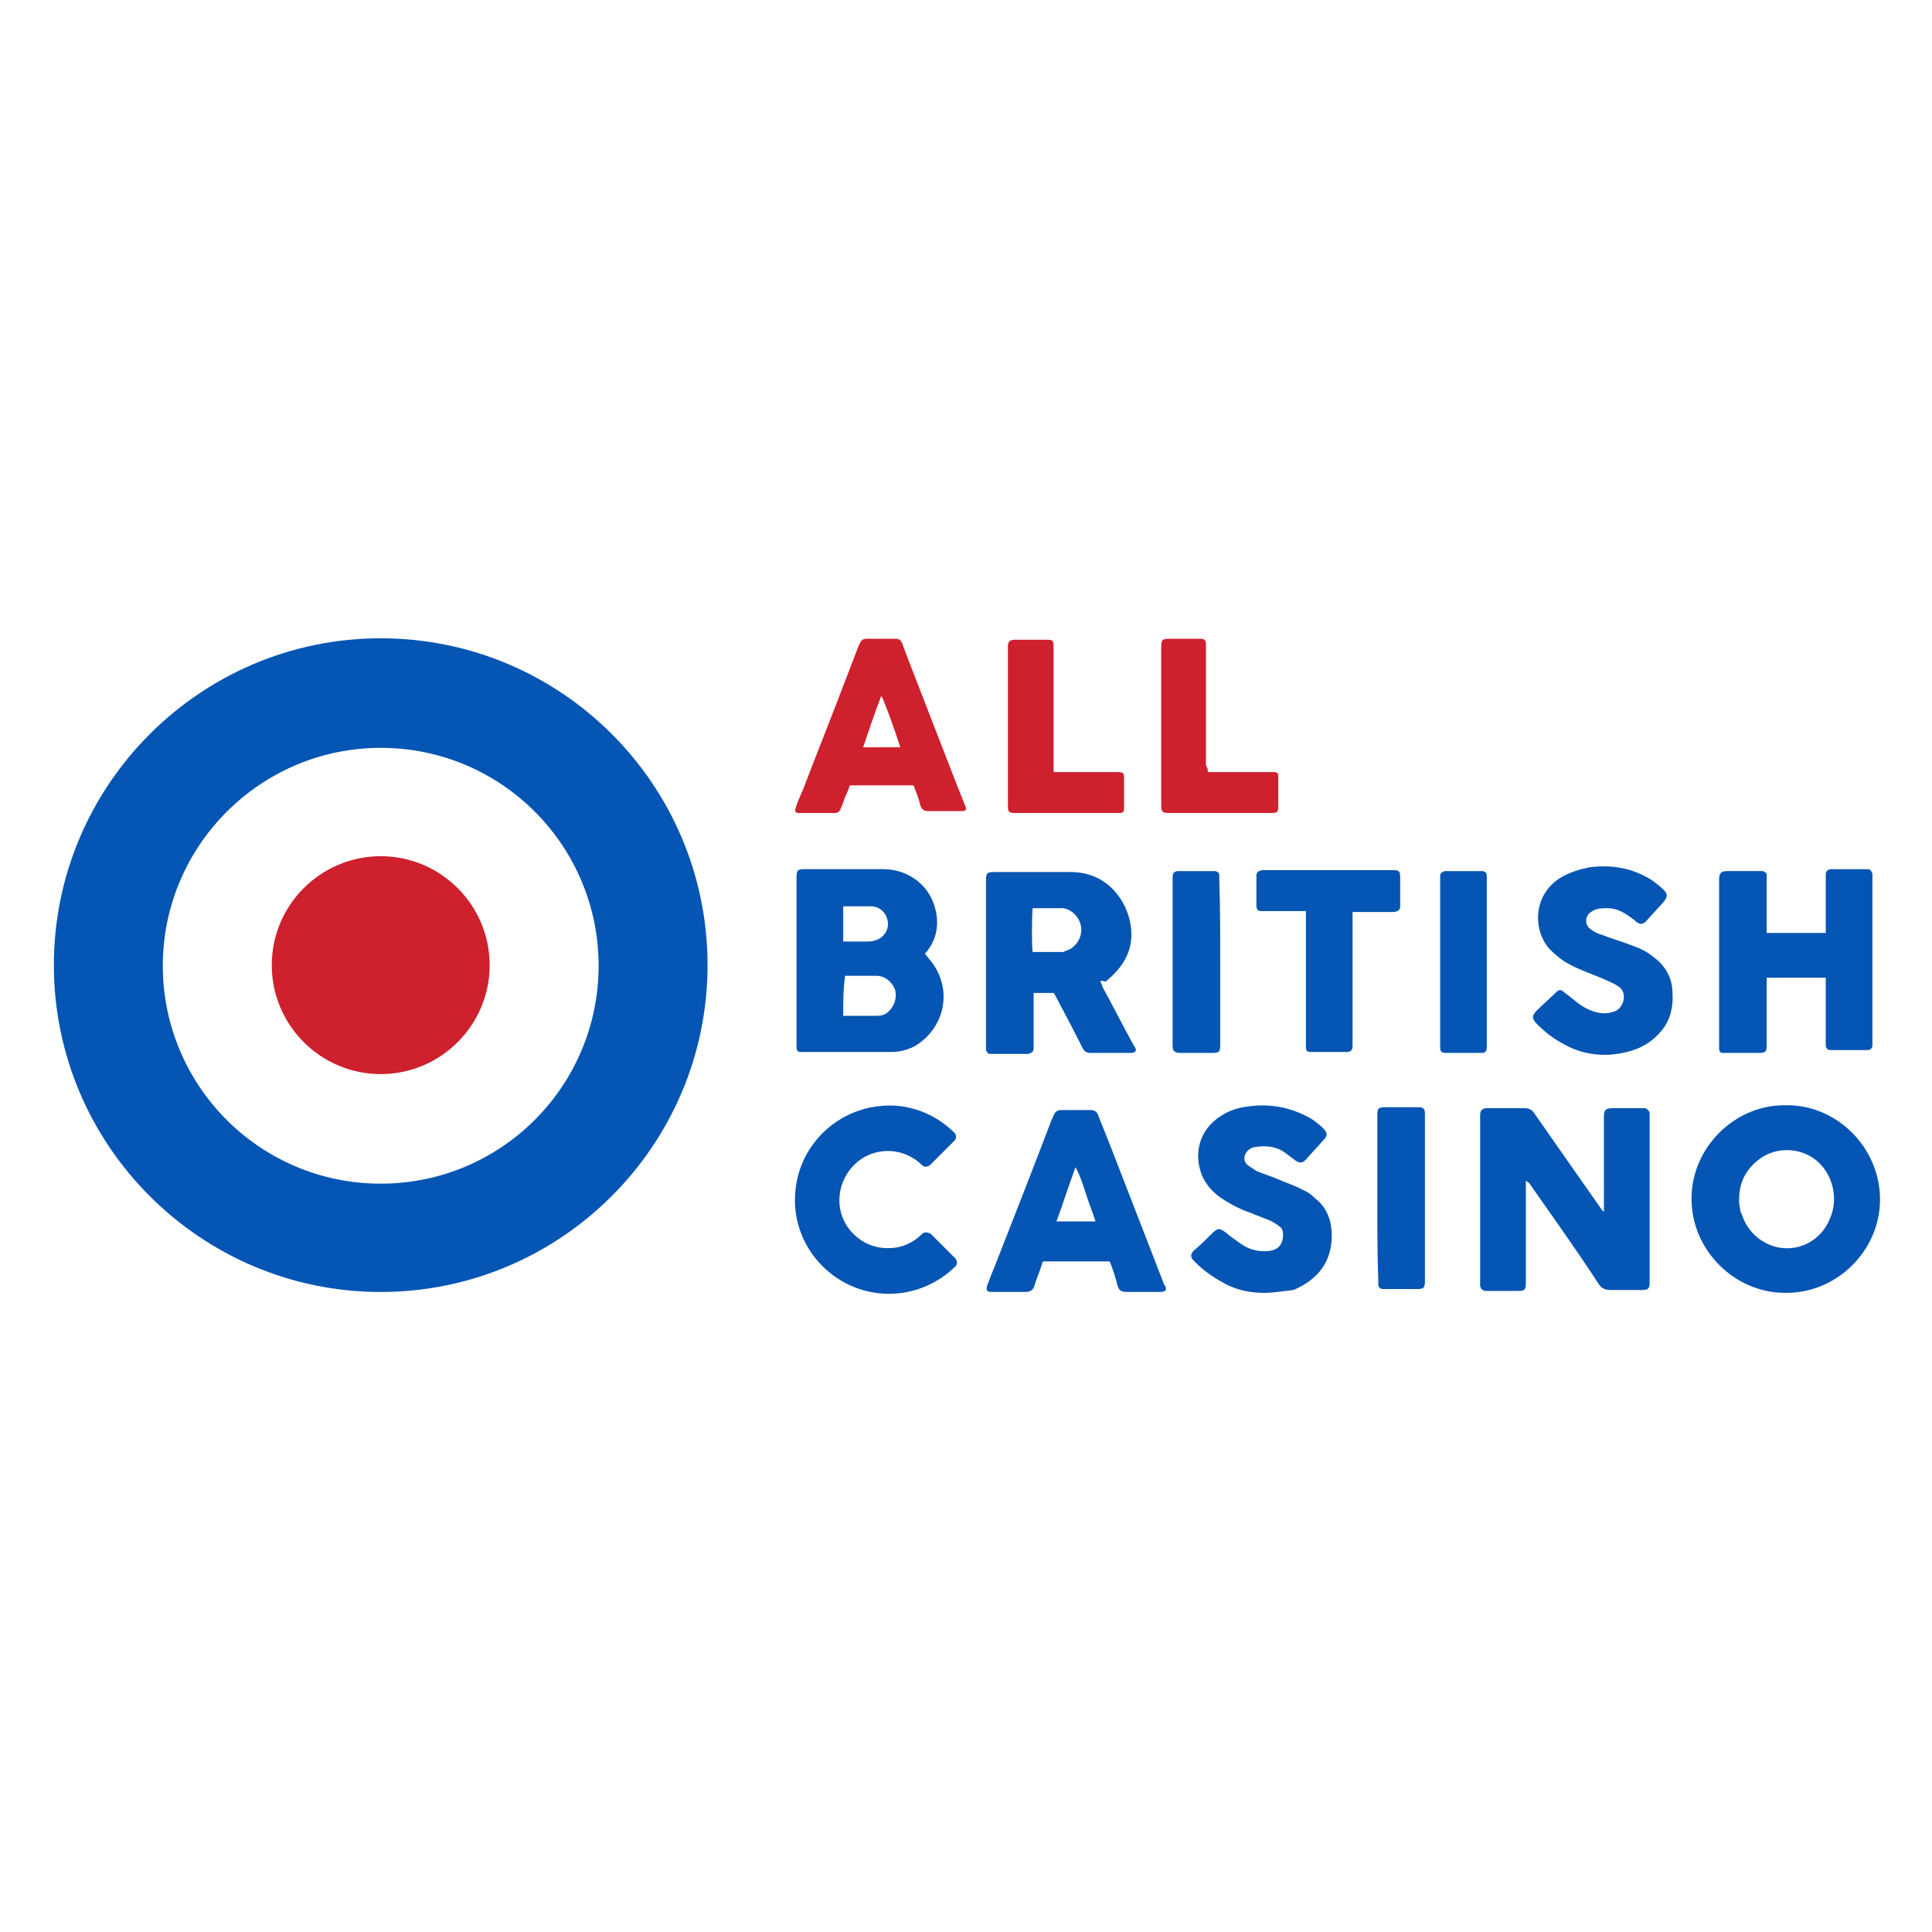 <?xml version="1.0" encoding="UTF-8" standalone="no"?>
<!-- Created with Inkscape (http://www.inkscape.org/) -->

<svg
   width="160"
   height="160"
   viewBox="0 0 42.333 42.333"
   version="1.1"
   id="svg5"
   xmlns="http://www.w3.org/2000/svg"
   xmlns:svg="http://www.w3.org/2000/svg">
  <defs
     id="defs2">
    <style
       id="style131">.cls-1{fill:#ffe500;}</style>
    <style
       id="style2054">.cls-1{fill:#282828;}</style>
    <style
       id="style2265">.cls-1{fill:#282828;}</style>
    <style
       id="style2396">.cls-1{fill:#fff;}</style>
    <style
       id="style2527">.cls-1{fill:#244764;}.cls-2{fill:#00abbe;}</style>
    <style
       id="style2686">.cls-1{fill:#662d91;}.cls-2{fill:#fff;}.cls-3{fill:#ffde17;}</style>
    <style
       id="style2915">.cls-1{fill:#662d91;}.cls-2{fill:#fff;}.cls-3{fill:#ffde17;}</style>
    <clipPath
       clipPathUnits="userSpaceOnUse"
       id="clipPath3105">
      <path
         d="M 0,222.465 H 1190.55 V 0 H 0 Z"
         id="path3103" />
    </clipPath>
    <style
       id="style3964">.cls-1{fill:#ff2178;}.cls-2{fill:#05035c;}</style>
  </defs>
  <g
     id="layer1"
     transform="translate(-33.385,-17.907)">
    <rect
       style="fill:#ffffff;fill-opacity:1;stroke-width:0.265;stroke-linecap:round;stroke-linejoin:round"
       id="rect31"
       width="42.333"
       height="42.333"
       x="33.385"
       y="17.907" />
    <g
       id="g8383"
       transform="matrix(0.796,0,0,0.796,15.107,9.378)"
       style="stroke-width:1.256">
      <g
         id="g8339"
         transform="matrix(0.989,0,0,0.989,6.099,-0.512)"
         style="stroke-width:1.27">
        <g
           id="g93"
           transform="matrix(0.265,0,0,0.265,6.202,24.281)"
           style="stroke-width:1.27">
          <g
             id="g25"
             style="fill:#0555b4;fill-opacity:1;stroke-width:1.27">
            <g
               id="g23"
               style="fill:#0555b4;fill-opacity:1;stroke-width:1.27">
              <g
                 id="PJNV5D.tif_42_"
                 style="fill:#0555b4;fill-opacity:1;stroke-width:1.27">
                <g
                   id="g20"
                   style="fill:#0555b4;fill-opacity:1;stroke-width:1.27">
                  <g
                     id="g18"
                     style="fill:#0555b4;fill-opacity:1;stroke-width:1.27">
                    <path
                       class="st0"
                       d="m 138.1,51.4 c 0.3,0.4 0.7,0.8 1,1.3 1.9,3 0.8,6.7 -2.1,8.4 -0.8,0.4 -1.6,0.6 -2.4,0.6 -3.1,0 -6.2,0 -9.3,0 -0.1,0 -0.2,0 -0.3,0 -0.3,0 -0.4,-0.2 -0.4,-0.5 0,-0.1 0,-0.3 0,-0.4 0,-5.8 0,-11.6 0,-17.4 0,-0.8 0.1,-0.9 0.9,-0.9 2.7,0 5.5,0 8.2,0 2.4,0 4.5,1.4 5.3,3.6 0.6,1.7 0.5,3.4 -0.6,4.9 -0.2,0.3 -0.3,0.3 -0.3,0.4 z m -8.6,6.5 c 0.1,0 0.1,0 0.2,0 1.1,0 2.2,0 3.4,0 0.4,0 0.7,-0.1 1,-0.3 0.7,-0.6 1,-1.3 0.9,-2.2 -0.1,-0.7 -0.9,-1.7 -2,-1.7 -1,0 -2,0 -3,0 -0.1,0 -0.2,0 -0.3,0 -0.2,1.4 -0.2,2.8 -0.2,4.2 z m 0,-7.8 c 0.1,0 0.2,0 0.3,0 0.7,0 1.4,0 2.1,0 0.3,0 0.6,0 0.9,-0.1 0.8,-0.2 1.4,-0.9 1.4,-1.7 0,-1 -0.7,-1.9 -1.8,-1.9 -0.9,0 -1.9,0 -2.8,0 0,0 -0.1,0 -0.1,0.1 0,1.2 0,2.4 0,3.6 z"
                       id="path4"
                       style="fill:#0555b4;fill-opacity:1;stroke-width:1.27" />
                    <path
                       class="st0"
                       d="m 156.5,54.3 c 0.1,0.2 0.2,0.3 0.2,0.5 1.1,2 2.1,4 3.2,6 0.1,0.2 0.2,0.3 0.3,0.5 0.1,0.3 0,0.4 -0.3,0.5 -0.1,0 -0.2,0 -0.3,0 -1.4,0 -2.8,0 -4.1,0 -0.5,0 -0.7,-0.2 -0.9,-0.6 -0.9,-1.8 -1.8,-3.5 -2.7,-5.2 -0.1,-0.2 -0.2,-0.4 -0.3,-0.5 -0.7,0 -1.4,0 -2.1,0 0,0.2 0,0.4 0,0.5 0,1.6 0,3.2 0,4.9 0,0.1 0,0.3 0,0.4 0,0.4 -0.2,0.5 -0.6,0.6 -0.4,0 -0.8,0 -1.3,0 -0.8,0 -1.6,0 -2.4,0 -0.1,0 -0.2,0 -0.3,0 -0.2,0 -0.3,-0.2 -0.4,-0.4 0,-0.1 0,-0.3 0,-0.4 0,-5.8 0,-11.6 0,-17.4 0,-0.8 0.1,-0.9 0.9,-0.9 2.7,0 5.3,0 8,0 3.5,0 5.6,2.5 6.2,5.1 0.6,2.6 -0.4,4.6 -2.3,6.2 -0.1,0.1 -0.2,0.2 -0.3,0.2 -0.3,-0.1 -0.4,-0.1 -0.5,0 z m -7.1,-7.7 c -0.1,0.9 -0.1,4.3 0,4.6 1,0 2,0 3.1,0 0.1,0 0.2,0 0.3,-0.1 0.9,-0.2 1.8,-1.2 1.7,-2.4 -0.1,-1.3 -1.3,-2.2 -2.2,-2.1 -0.8,0 -1.5,0 -2.3,0 -0.2,0 -0.4,0 -0.6,0 z"
                       id="path6"
                       style="fill:#0555b4;fill-opacity:1;stroke-width:1.27" />
                    <path
                       class="st0"
                       d="m 232.7,53.9 c -2.2,0 -4.1,0 -6.2,0 0,0.2 0,0.4 0,0.5 0,2.2 0,4.3 0,6.5 0,0.8 -0.1,0.9 -0.9,0.9 -1.1,0 -2.2,0 -3.3,0 -0.1,0 -0.3,0 -0.4,0 -0.3,0 -0.4,-0.2 -0.4,-0.4 0,-0.1 0,-0.3 0,-0.4 0,-5.8 0,-11.6 0,-17.4 0,-0.7 0.2,-0.9 0.9,-0.9 1.1,0 2.2,0 3.3,0 0.1,0 0.3,0 0.4,0 0.2,0.1 0.4,0.2 0.4,0.4 0,0.1 0,0.3 0,0.4 0,1.7 0,3.5 0,5.2 0,0.2 0,0.3 0,0.5 2.2,0 4.1,0 6.2,0 0,-0.2 0,-0.4 0,-0.5 0,-1.7 0,-3.4 0,-5.2 0,-0.1 0,-0.3 0,-0.4 0,-0.4 0.2,-0.6 0.6,-0.6 h 0.1 c 1.1,0 2.3,0 3.4,0 0.1,0 0.2,0 0.3,0 0.3,0 0.4,0.2 0.5,0.5 0,0.1 0,0.3 0,0.4 0,5.7 0,11.5 0,17.2 0,0.1 0,0.3 0,0.4 0,0.3 -0.2,0.5 -0.5,0.5 -0.1,0 -0.2,0 -0.2,0 -1.2,0 -2.3,0 -3.5,0 -0.1,0 -0.2,0 -0.2,0 -0.3,0 -0.5,-0.2 -0.5,-0.5 0,-0.1 0,-0.3 0,-0.4 0,-2.1 0,-4.3 0,-6.4 0,0.1 0,-0.1 0,-0.3 z"
                       id="path8"
                       style="fill:#0555b4;fill-opacity:1;stroke-width:1.27" />
                    <path
                       class="st0"
                       d="m 209.5,62 c -1.4,0 -2.7,-0.3 -3.9,-0.9 -1.2,-0.6 -2.2,-1.3 -3.2,-2.3 -0.7,-0.7 -0.5,-1 0,-1.5 0.6,-0.6 1.3,-1.2 1.9,-1.8 0.4,-0.4 0.6,-0.4 1,0 0.6,0.4 1.1,0.9 1.7,1.3 0.6,0.4 1.3,0.7 2,0.8 0.6,0.1 1.1,0 1.6,-0.2 0.8,-0.3 1.4,-1.9 0.3,-2.6 -0.6,-0.4 -1.4,-0.7 -2.1,-1 -1,-0.4 -2.1,-0.8 -3,-1.3 -0.8,-0.4 -1.5,-1 -2.1,-1.6 -1.8,-2 -1.8,-5.8 1.3,-7.6 0.9,-0.5 1.9,-0.8 2.9,-1 2.4,-0.3 4.6,0.1 6.6,1.4 0.4,0.3 0.8,0.6 1.2,1 0.4,0.4 0.4,0.7 0,1.2 -0.6,0.7 -1.3,1.4 -1.9,2.1 -0.3,0.3 -0.6,0.3 -0.9,0.1 -0.2,-0.1 -0.3,-0.3 -0.5,-0.4 -0.8,-0.6 -1.6,-1.1 -2.6,-1.1 -0.6,0 -1.1,0 -1.6,0.3 -0.8,0.4 -0.9,1.4 -0.2,1.9 0.4,0.3 0.8,0.5 1.2,0.6 1,0.4 2.1,0.7 3.1,1.1 0.9,0.3 1.7,0.7 2.4,1.3 1.2,0.9 1.9,2.2 1.9,3.7 0.1,1.4 -0.2,2.8 -1.1,3.9 -0.8,1 -1.8,1.7 -3,2.1 -0.9,0.3 -2,0.5 -3,0.5 z"
                       id="path10"
                       style="fill:#0555b4;fill-opacity:1;stroke-width:1.27" />
                    <path
                       class="st0"
                       d="m 183,47 c 0,0.2 0,0.4 0,0.6 0,4.4 0,8.8 0,13.1 0,0.1 0,0.3 0,0.4 0,0.4 -0.2,0.6 -0.6,0.6 -1.2,0 -2.4,0 -3.7,0 -0.5,0 -0.6,-0.1 -0.6,-0.6 0,-0.8 0,-1.6 0,-2.4 0,-3.7 0,-7.4 0,-11.2 0,-0.2 0,-0.3 0,-0.6 -0.2,0 -0.3,0 -0.5,0 -1.3,0 -2.5,0 -3.8,0 -0.1,0 -0.3,0 -0.4,0 -0.3,0 -0.4,-0.1 -0.5,-0.4 0,-0.1 0,-0.2 0,-0.3 0,-0.9 0,-1.9 0,-2.8 0,-0.1 0,-0.2 0,-0.2 0,-0.4 0.2,-0.5 0.6,-0.6 0.1,0 0.2,0 0.3,0 4.4,0 8.9,0 13.3,0 h 0.1 c 0.7,0 0.8,0.1 0.8,0.8 0,0.9 0,1.9 0,2.8 0,0.1 0,0.2 0,0.2 0,0.4 -0.2,0.5 -0.6,0.6 -0.8,0 -1.6,0 -2.4,0 -0.4,0 -1.2,0 -2,0 z"
                       id="path12"
                       style="fill:#0555b4;fill-opacity:1;stroke-width:1.27" />
                    <path
                       class="st0"
                       d="m 169.1,52.2 c 0,2.9 0,5.8 0,8.7 0,0.8 -0.1,0.9 -0.9,0.9 -1.1,0 -2.2,0 -3.3,0 -0.7,0 -0.8,-0.3 -0.8,-0.8 0,-4.4 0,-8.8 0,-13.2 0,-1.4 0,-2.8 0,-4.2 0,-0.1 0,-0.2 0,-0.3 0,-0.4 0.2,-0.6 0.6,-0.6 0.1,0 0.1,0 0.2,0 1.1,0 2.3,0 3.4,0 0.1,0 0.2,0 0.3,0 0.3,0.1 0.4,0.2 0.4,0.5 0,0.1 0,0.3 0,0.4 0.1,2.8 0.1,5.7 0.1,8.6 z"
                       id="path14"
                       style="fill:#0555b4;fill-opacity:1;stroke-width:1.27" />
                    <path
                       class="st0"
                       d="m 197.1,52.2 c 0,2.9 0,5.7 0,8.6 0,0.1 0,0.3 0,0.4 0,0.5 -0.2,0.6 -0.6,0.6 -1.2,0 -2.5,0 -3.7,0 -0.5,0 -0.6,-0.2 -0.6,-0.6 0,-0.1 0,-0.2 0,-0.3 0,-5.7 0,-11.5 0,-17.2 0,-0.2 0,-0.3 0,-0.5 0,-0.3 0.2,-0.4 0.5,-0.5 0.1,0 0.2,0 0.2,0 1.2,0 2.3,0 3.5,0 0.1,0 0.2,0 0.3,0 0.3,0.1 0.4,0.2 0.4,0.5 0,0.1 0,0.3 0,0.4 0,2.8 0,5.7 0,8.6 z"
                       id="path16"
                       style="fill:#0555b4;fill-opacity:1;stroke-width:1.27" />
                  </g>
                </g>
              </g>
            </g>
          </g>
          <g
             id="g38"
             style="fill:#ce202d;fill-opacity:1;stroke-width:1.27">
            <g
               id="PJNV5D.tif_41_"
               style="fill:#ce202d;fill-opacity:1;stroke-width:1.27">
              <g
                 id="g35"
                 style="fill:#ce202d;fill-opacity:1;stroke-width:1.27">
                <g
                   id="g33"
                   style="fill:#ce202d;fill-opacity:1;stroke-width:1.27">
                  <path
                     class="st1"
                     d="m 136.9,33.7 c -2.3,0 -4.5,0 -6.7,0 -0.1,0.3 -0.2,0.6 -0.4,1 -0.2,0.4 -0.3,0.9 -0.5,1.3 -0.2,0.5 -0.3,0.6 -0.8,0.6 -1.2,0 -2.3,0 -3.5,0 -0.1,0 -0.1,0 -0.2,0 -0.3,0 -0.4,-0.2 -0.3,-0.5 0.2,-0.7 0.5,-1.3 0.8,-2 1.4,-3.7 2.9,-7.4 4.3,-11.1 0.5,-1.3 1,-2.6 1.5,-3.9 0.1,-0.1 0.1,-0.3 0.2,-0.4 0.1,-0.3 0.4,-0.4 0.6,-0.4 1,0 2.1,0 3.1,0 0.4,0 0.6,0.2 0.7,0.5 0.2,0.5 0.4,1.1 0.6,1.6 1.5,3.9 3,7.7 4.5,11.6 0.5,1.3 1,2.6 1.5,3.8 v 0 c 0.2,0.5 0.1,0.6 -0.4,0.6 -1.1,0 -2.3,0 -3.4,0 -0.5,0 -0.7,-0.1 -0.9,-0.6 -0.1,-0.5 -0.4,-1.3 -0.7,-2.1 z m -5.3,-4 c 1.3,0 2.6,0 3.9,0 -0.5,-1.6 -1.8,-5.2 -2,-5.4 -0.7,1.8 -1.3,3.6 -1.9,5.4 z"
                     id="path27"
                     style="fill:#ce202d;fill-opacity:1;stroke-width:1.27" />
                  <path
                     class="st1"
                     d="m 167.8,32.3 c 0.2,0 0.4,0 0.5,0 2,0 4,0 6,0 0.1,0 0.3,0 0.4,0 0.4,0 0.5,0.1 0.5,0.5 0,0.7 0,1.3 0,2 0,0.4 0,0.7 0,1.1 0,0.6 -0.1,0.7 -0.8,0.7 h -0.1 c -3.5,0 -7,0 -10.5,0 -0.8,0 -0.9,-0.1 -0.9,-0.9 0,-5.5 0,-11 0,-16.5 0,-0.8 0.1,-0.9 0.9,-0.9 1,0 2,0 3,0 0.1,0 0.2,0 0.3,0 0.3,0 0.5,0.2 0.5,0.5 0,0.1 0,0.3 0,0.4 0,4.1 0,8.3 0,12.4 0.2,0.3 0.2,0.5 0.2,0.7 z"
                     id="path29"
                     style="fill:#ce202d;fill-opacity:1;stroke-width:1.27" />
                  <path
                     class="st1"
                     d="m 151.6,32.3 c 0.2,0 0.4,0 0.5,0 2,0 4.1,0 6.1,0 0.8,0 0.8,0.1 0.8,0.8 0,0.9 0,1.8 0,2.7 0,0.1 0,0.2 0,0.4 0,0.3 -0.2,0.4 -0.4,0.4 -0.1,0 -0.2,0 -0.4,0 -3.5,0 -7.1,0 -10.6,0 -0.7,0 -0.8,-0.1 -0.8,-0.8 0,-5.5 0,-11.1 0,-16.6 v -0.1 c 0,-0.6 0.3,-0.7 0.8,-0.7 1.1,0 2.2,0 3.3,0 0.6,0 0.7,0.1 0.7,0.7 0,2.1 0,4.2 0,6.3 0,2.2 0,4.4 0,6.5 0,0.1 0,0.2 0,0.4 z"
                     id="path31"
                     style="fill:#ce202d;fill-opacity:1;stroke-width:1.27" />
                </g>
              </g>
            </g>
          </g>
          <g
             id="g57"
             style="fill:#0555b4;fill-opacity:1;stroke-width:1.27">
            <g
               id="Bm8a3M.tif_27_"
               style="fill:#0555b4;fill-opacity:1;stroke-width:1.27">
              <g
                 id="g52"
                 style="fill:#0555b4;fill-opacity:1;stroke-width:1.27">
                <g
                   id="g50"
                   style="fill:#0555b4;fill-opacity:1;stroke-width:1.27">
                  <path
                     class="st0"
                     d="m 201.2,75.2 c 0,0.2 0,0.3 0,0.5 0,3.4 0,6.8 0,10.2 0,0.8 -0.1,0.9 -0.9,0.9 -1,0 -2,0 -3,0 -0.1,0 -0.3,0 -0.4,0 -0.3,-0.1 -0.4,-0.2 -0.5,-0.5 0,-0.1 0,-0.3 0,-0.4 0,-5.8 0,-11.6 0,-17.3 0,-0.1 0,-0.1 0,-0.2 0,-0.6 0.2,-0.8 0.8,-0.8 1.3,0 2.5,0 3.8,0 0.6,0 0.9,0.2 1.2,0.7 1.4,2 6,8.6 7,10 0.1,0.1 0.1,0.1 0.2,0.2 0,-0.2 0,-0.3 0,-0.5 0,-3.1 0,-6.3 0,-9.4 0,-0.8 0.1,-1 1,-1 1,0 1.9,0 2.9,0 0.1,0 0.3,0 0.4,0 0.3,0.1 0.5,0.3 0.5,0.6 0,0.1 0,0.2 0,0.3 0,5.8 0,11.5 0,17.3 v 0.1 c 0,0.6 -0.1,0.8 -0.8,0.8 -1.1,0 -2.2,0 -3.3,0 -0.6,0 -1,-0.2 -1.3,-0.7 -1.9,-3 -6.9,-10 -7.3,-10.6 -0.1,0 -0.2,-0.1 -0.3,-0.2 0.1,0 0,0 0,0 z"
                     id="path40"
                     style="fill:#0555b4;fill-opacity:1;stroke-width:1.27" />
                  <path
                     class="st0"
                     d="m 228.5,67.3 c 5.3,-0.1 9.9,4.4 9.9,9.9 0,5.4 -4.6,9.9 -10,9.8 -5.2,0 -9.8,-4.4 -9.8,-9.9 0,-5.4 4.6,-9.9 9.9,-9.8 z m -4.9,9.9 c 0,0.3 0,0.6 0.1,0.9 0,0.3 0.1,0.5 0.2,0.7 0.6,1.9 2.3,3.3 4.3,3.5 2.4,0.2 4.2,-1.3 4.9,-3 0.5,-1.1 0.6,-2.3 0.3,-3.5 -1,-3.8 -5.1,-4.7 -7.6,-2.9 -1.5,1.1 -2.2,2.5 -2.2,4.3 z"
                     id="path42"
                     style="fill:#0555b4;fill-opacity:1;stroke-width:1.27" />
                  <path
                     class="st0"
                     d="m 157.5,83.7 c -2.4,0 -4.7,0 -7,0 -0.1,0.1 -0.1,0.3 -0.2,0.5 -0.2,0.7 -0.5,1.3 -0.7,2 -0.1,0.5 -0.5,0.7 -0.9,0.7 -1.2,0 -2.4,0 -3.6,0 H 145 c -0.4,0 -0.5,-0.2 -0.4,-0.6 0.3,-0.8 0.6,-1.6 0.9,-2.3 2,-5.1 4,-10.2 5.9,-15.2 0.1,-0.1 0.1,-0.3 0.2,-0.4 0.1,-0.4 0.4,-0.6 0.8,-0.6 1,0 2.1,0 3.1,0 0.4,0 0.7,0.2 0.8,0.6 0.4,1 0.8,2 1.2,3 1.9,4.9 3.8,9.8 5.7,14.7 0,0 0,0.1 0.1,0.1 0.2,0.5 0.1,0.7 -0.5,0.7 -1.2,0 -2.3,0 -3.5,0 -0.6,0 -0.8,-0.1 -1,-0.7 -0.2,-0.9 -0.5,-1.7 -0.8,-2.5 z M 156,79.5 c -0.3,-1 -0.7,-1.9 -1,-2.9 -0.3,-0.9 -0.6,-1.9 -1.1,-2.8 -0.7,1.9 -1.3,3.8 -2,5.7 1.4,0 2.7,0 4.1,0 z"
                     id="path44"
                     style="fill:#0555b4;fill-opacity:1;stroke-width:1.27" />
                  <path
                     class="st0"
                     d="m 173.7,87 c -1.5,0 -2.8,-0.3 -4,-0.9 -1.1,-0.6 -2.2,-1.3 -3.1,-2.2 -0.1,-0.1 -0.3,-0.3 -0.4,-0.4 -0.2,-0.3 -0.2,-0.5 0,-0.8 0.1,-0.1 0.1,-0.1 0.2,-0.2 0.7,-0.6 1.3,-1.2 2,-1.9 0.5,-0.4 0.6,-0.4 1.2,0 0.6,0.5 1.3,1 1.9,1.4 0.8,0.5 1.7,0.7 2.7,0.6 1,-0.1 1.5,-0.7 1.5,-1.7 0,-0.4 -0.1,-0.7 -0.4,-0.9 -0.3,-0.2 -0.7,-0.5 -1,-0.6 -0.7,-0.3 -1.3,-0.5 -2,-0.8 -1.2,-0.4 -2.3,-1 -3.3,-1.7 -0.8,-0.6 -1.4,-1.3 -1.8,-2.2 -0.9,-2.2 -0.4,-4.8 2,-6.3 0.9,-0.6 2,-0.9 3,-1 2.4,-0.3 4.6,0.2 6.6,1.4 0.4,0.3 0.8,0.6 1.1,0.9 0.5,0.5 0.5,0.8 0,1.3 -0.6,0.7 -1.2,1.3 -1.8,2 -0.4,0.4 -0.6,0.4 -1.1,0.1 -0.4,-0.3 -0.8,-0.6 -1.2,-0.9 -0.9,-0.6 -2,-0.7 -3.1,-0.5 -0.2,0 -0.3,0.1 -0.5,0.2 -0.6,0.4 -0.8,1.2 -0.2,1.7 0.3,0.2 0.6,0.4 0.9,0.6 0.7,0.3 1.4,0.5 2.1,0.8 0.9,0.4 1.9,0.7 2.8,1.2 0.5,0.2 0.9,0.5 1.3,0.9 1.4,1.1 1.8,2.7 1.7,4.4 -0.2,2.6 -1.7,4.2 -4,5.2 -1,0.1 -2,0.3 -3.1,0.3 z"
                     id="path46"
                     style="fill:#0555b4;fill-opacity:1;stroke-width:1.27" />
                  <path
                     class="st0"
                     d="m 185.6,77.1 c 0,-2.9 0,-5.8 0,-8.7 0,-0.8 0.1,-0.9 0.9,-0.9 1.1,0 2.1,0 3.2,0 0.1,0 0.2,0 0.3,0 0.4,0 0.6,0.2 0.6,0.6 0,0.1 0,0.2 0,0.3 0,5.8 0,11.5 0,17.3 0,0.8 -0.1,0.9 -0.9,0.9 -1,0 -2.1,0 -3.1,0 -0.1,0 -0.3,0 -0.4,0 -0.3,0 -0.5,-0.2 -0.5,-0.5 0,-0.1 0,-0.3 0,-0.4 -0.1,-2.7 -0.1,-5.7 -0.1,-8.6 z"
                     id="path48"
                     style="fill:#0555b4;fill-opacity:1;stroke-width:1.27" />
                </g>
              </g>
            </g>
            <path
               class="st0"
               d="m 137.8,80.8 c -0.9,0.9 -2.1,1.5 -3.5,1.5 -2.8,0.1 -5.2,-2.2 -5.2,-5 0,-2.8 2.2,-5.2 5.1,-5.2 1.4,0 2.7,0.6 3.6,1.5 0.2,0.2 0.5,0.2 0.8,0 l 2.6,-2.6 c 0.2,-0.2 0.2,-0.6 0,-0.8 -2,-2 -4.9,-3.2 -8,-2.8 -4.5,0.5 -8.2,4.1 -8.7,8.7 -0.7,5.9 4,11 9.8,11 2.7,0 5.2,-1.1 7,-2.9 0.2,-0.2 0.2,-0.5 0,-0.8 l -2.6,-2.6 c -0.4,-0.2 -0.7,-0.2 -0.9,0 z"
               id="path55"
               style="fill:#0555b4;fill-opacity:1;stroke-width:1.27" />
          </g>
        </g>
      </g>
      <g
         id="g8307"
         transform="matrix(1.2,0,0,1.2,36.889,9.295)"
         style="stroke-width:1.046">
        <g
           id="g470"
           transform="matrix(0.142,0,0,0.142,-10.377,15.818)"
           style="stroke-width:0.922">
          <g
             id="g453"
             style="stroke-width:0.922">
            <path
               class="st0"
               d="M 96.6,52.8 C 96.6,77 77,96.6 52.8,96.6 28.6,96.6 9.1,77 9.1,52.8 9.1,28.6 28.7,9 52.9,9 77.1,9 96.6,28.7 96.6,52.8"
               id="path451"
               style="stroke-width:0.922" />
          </g>
          <g
             id="g465"
             transform="translate(0.05,0.05)"
             style="stroke-width:0.922">
            <g
               id="g459"
               style="stroke-width:0.922">
              <g
                 id="g457"
                 style="stroke-width:0.922">
                <path
                   class="st1"
                   d="M 52.8,0 C 23.7,0 0,23.7 0,52.8 c 0,29.1 23.7,52.8 52.8,52.8 29.1,0 52.8,-23.7 52.8,-52.8 C 105.6,23.7 82,0 52.8,0 m 0,88.1 C 33.3,88.1 17.6,72.3 17.6,52.9 17.6,33.5 33.4,17.7 52.8,17.7 72.3,17.7 88,33.5 88,52.9 88,72.3 72.3,88.1 52.8,88.1"
                   id="path455"
                   style="stroke-width:0.922" />
              </g>
            </g>
            <g
               id="g463"
               style="stroke-width:0.922">
              <path
                 class="st2"
                 d="m 70.4,52.8 c 0,9.7 -7.9,17.6 -17.6,17.6 -9.7,0 -17.6,-7.9 -17.6,-17.6 0,-9.7 7.9,-17.6 17.6,-17.6 9.7,0 17.6,7.9 17.6,17.6"
                 id="path461"
                 style="stroke-width:0.922" />
            </g>
          </g>
          <g
             id="test"
             style="stroke-width:0.922" />
        </g>
      </g>
    </g>
  </g>
  <style
     type="text/css"
     id="style449">
	.st0{fill:#FFFFFF;}
	.st1{fill:#0555B4;}
	.st2{fill:#CE202D;}
	.st3{fill:#0555B4;}
	.st4{fill:#CE202D;}
</style>
</svg>

